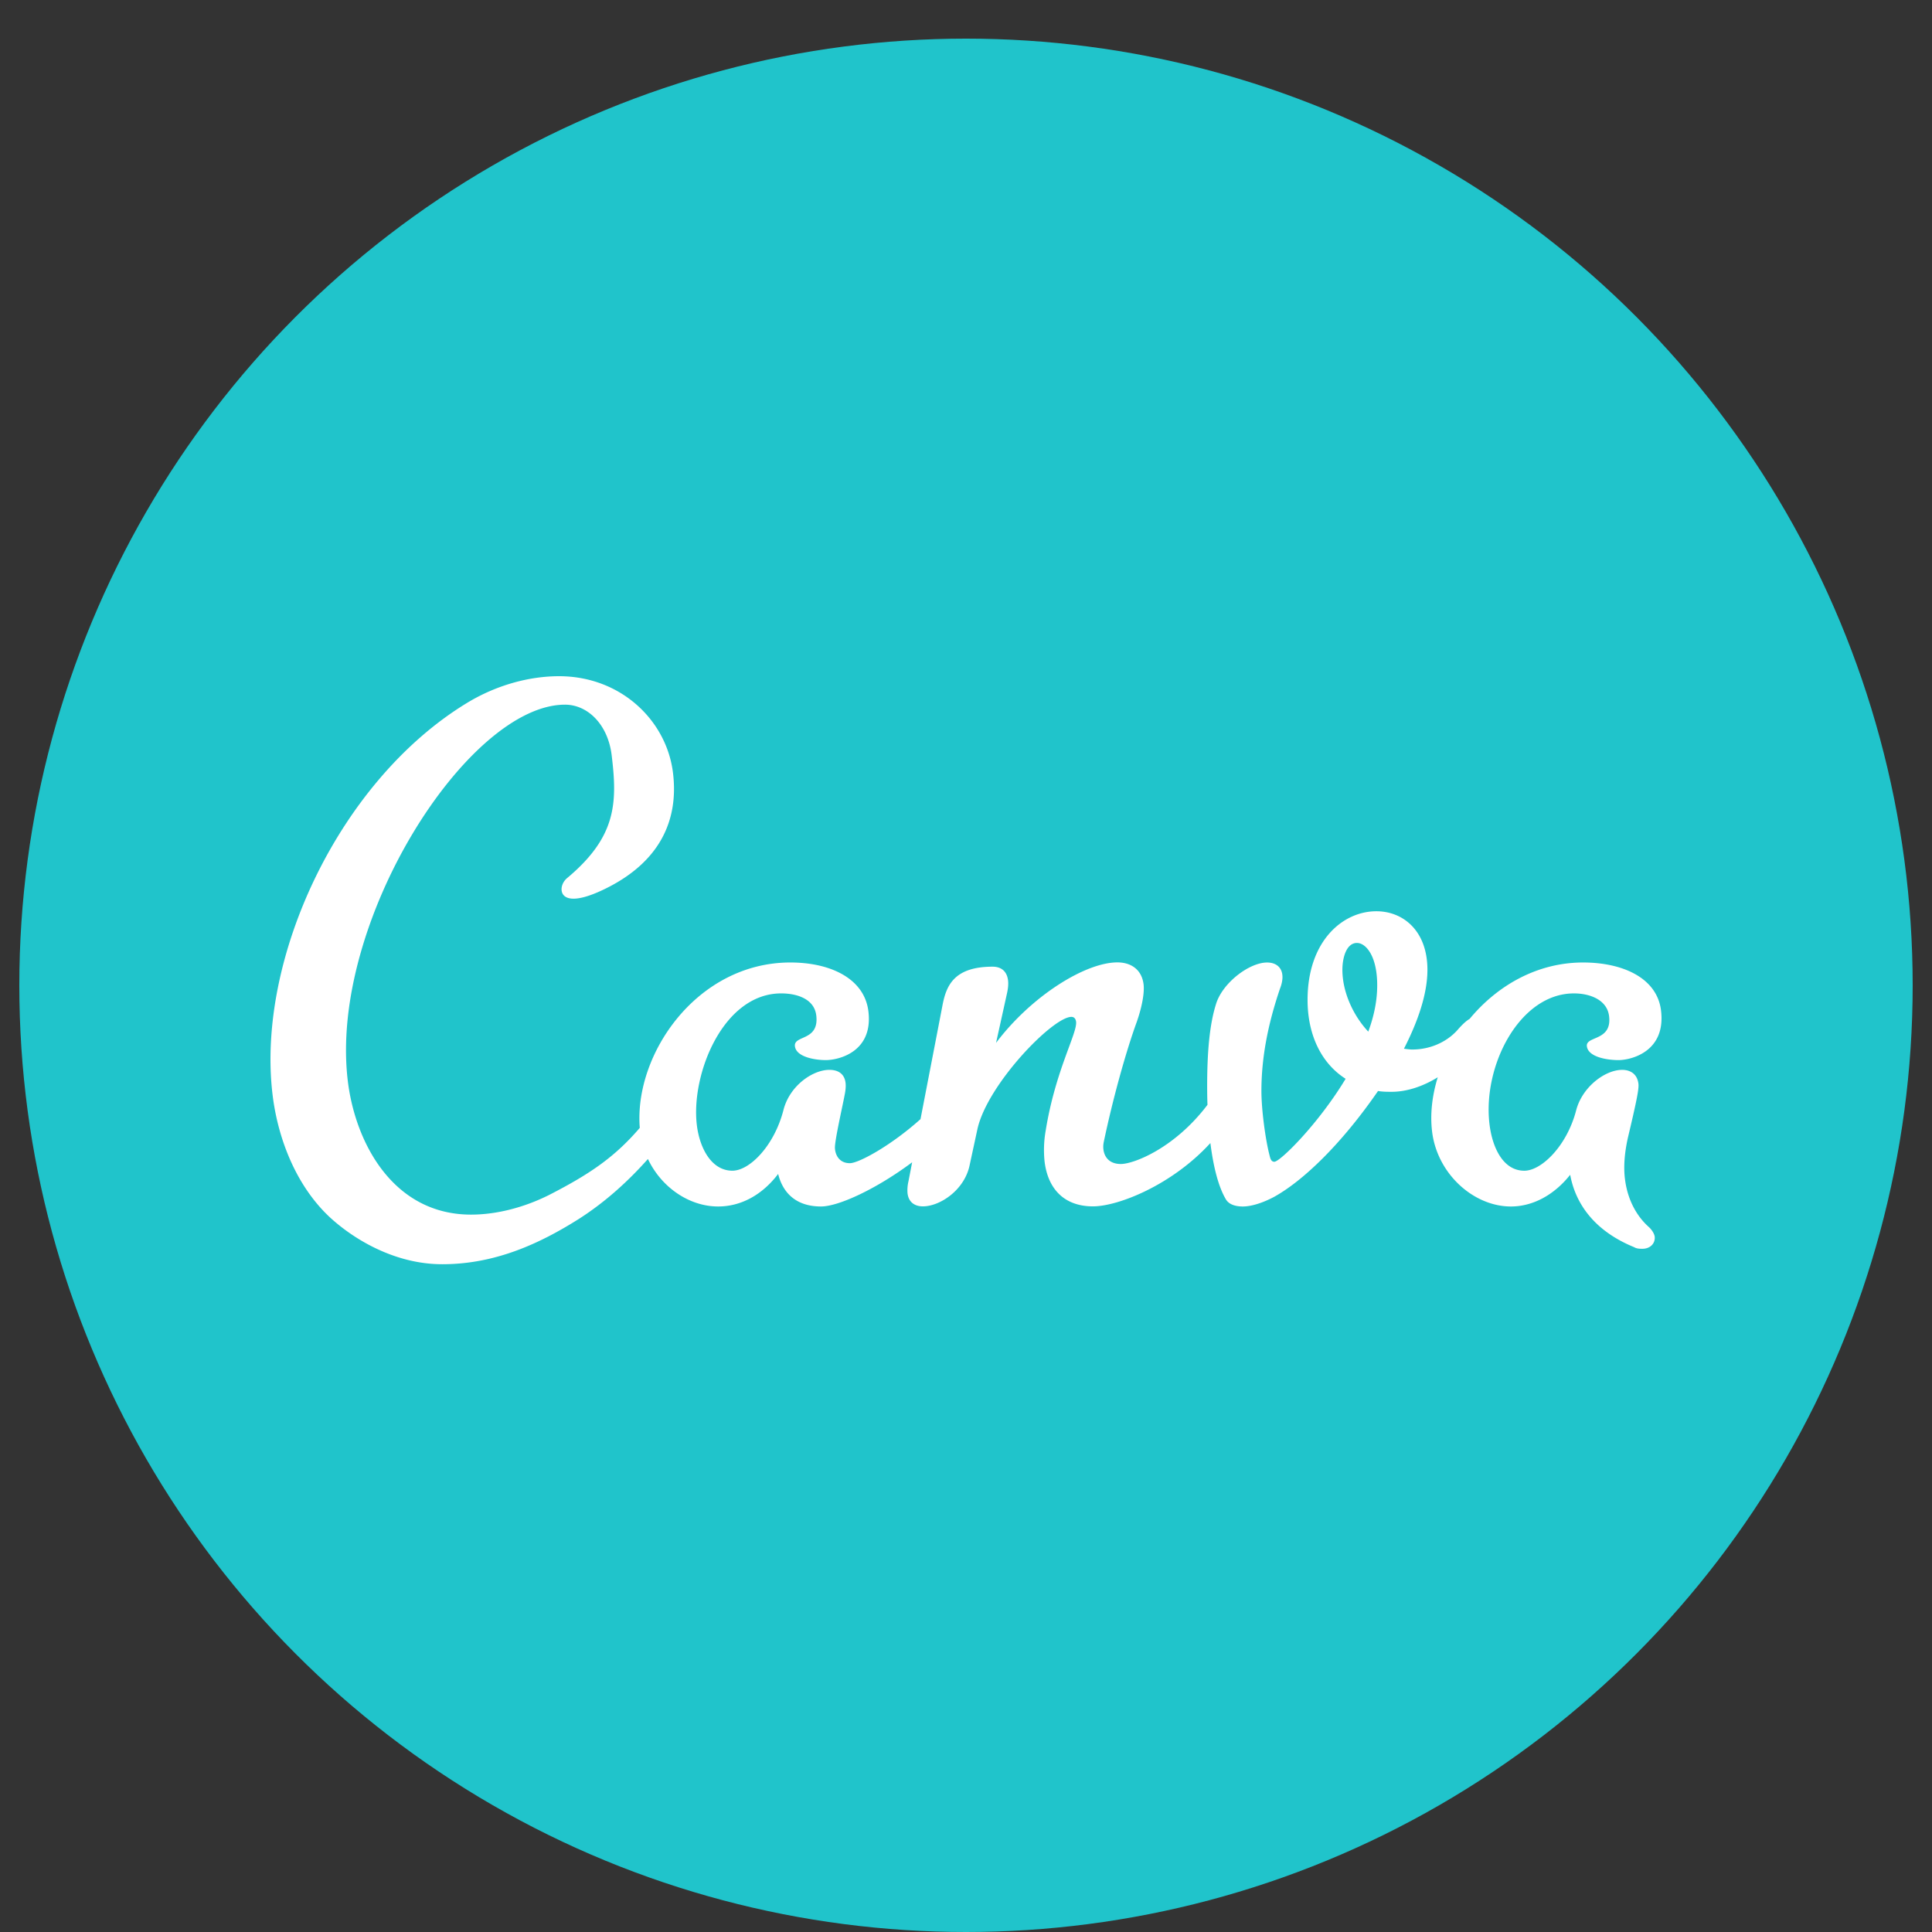 <svg width="40" height="40" viewBox="0 -1 100 100" xmlns="http://www.w3.org/2000/svg"><rect x="0" y="-1" width="100" height="100" fill="#333333" stroke="none"/><g fill="none" fill-rule="evenodd"><circle cx="50" cy="50" r="49" fill="#20C4CB"></circle><path d="M62.65 58.163c-1.986 2.176-4.772 3.278-6.078 3.278-1.509 0-2.334-.926-2.504-2.315a5.73 5.73 0 0 1 .056-1.6c.499-3.115 1.645-5.051 1.574-5.64-.021-.169-.116-.253-.241-.253-.965 0-4.352 3.494-4.866 5.81l-.4 1.852c-.262 1.305-1.542 2.146-2.421 2.146-.42 0-.74-.21-.796-.673a1.998 1.998 0 0 1 .05-.632l.188-.976c-1.826 1.365-3.796 2.287-4.718 2.287-1.258 0-1.968-.673-2.217-1.684-.831 1.095-1.932 1.684-3.106 1.684-1.498 0-2.94-.99-3.634-2.458-.987 1.109-2.158 2.193-3.556 3.09-2.062 1.305-4.364 2.357-7.088 2.357-2.516 0-4.651-1.347-5.832-2.441-1.752-1.642-2.679-4.084-2.951-6.315-.86-7.03 3.42-16.25 10.051-20.29 1.522-.927 3.226-1.39 4.776-1.39 3.186 0 5.564 2.28 5.897 5.003.3 2.455-.682 4.574-3.402 5.947-1.39.703-2.078.67-2.295.335-.145-.224-.063-.602.217-.836 2.558-2.138 2.607-3.892 2.305-6.366-.195-1.59-1.242-2.61-2.415-2.61-5.03 0-12.243 11.282-11.24 19.491.391 3.2 2.353 6.904 6.377 6.904 1.341 0 2.762-.379 4.026-1.01 2.207-1.128 3.454-2.02 4.708-3.48-.307-3.796 2.95-8.56 7.794-8.56 2.095 0 3.833.842 4.039 2.526.257 2.104-1.536 2.526-2.207 2.526-.587 0-1.53-.169-1.596-.716-.072-.59 1.269-.252 1.104-1.6-.103-.841-.977-1.136-1.816-1.136-3.018 0-4.683 4.21-4.364 6.82.144 1.179.75 2.357 1.84 2.357.88 0 2.15-1.263 2.636-3.115.307-1.263 1.504-2.105 2.384-2.105.461 0 .78.21.837.673.02.169.004.38-.049.632-.1.547-.52 2.368-.501 2.746.015.329.204.78.774.78.453 0 2.115-.898 3.655-2.28.484-2.501 1.081-5.591 1.127-5.835.188-1.013.551-2.056 2.605-2.056.42 0 .739.21.8.715.02.168.005.38-.048.631l-.574 2.599c1.802-2.4 4.604-4.167 6.28-4.167.714 0 1.263.378 1.356 1.136.051.421-.071 1.137-.35 1.937-.597 1.641-1.268 4.107-1.712 6.23-.095.45.062 1.132.887 1.132.658 0 2.774-.806 4.482-3.062-.011-.32-.016-.644-.016-.97 0-1.768.125-3.199.46-4.251.335-1.095 1.72-2.146 2.641-2.146.462 0 .797.252.797.757 0 .169-.042.38-.126.589-.629 1.852-.964 3.579-.964 5.305 0 .968.21 2.526.42 3.325.041.169.082.337.25.337.294 0 2.264-1.936 3.689-4.294-1.258-.8-1.97-2.273-1.97-4.084 0-3.03 1.803-4.588 3.563-4.588 1.384 0 2.641 1.01 2.641 3.03 0 1.264-.503 2.695-1.215 4.085 0 0 .293.042.418.042 1.09 0 1.928-.506 2.39-1.053.21-.237.404-.425.591-.532 1.404-1.696 3.46-2.92 5.874-2.92 2.054 0 3.828.8 4.033 2.484.263 2.146-1.57 2.568-2.2 2.568-.628 0-1.572-.169-1.638-.716-.067-.547 1.31-.252 1.15-1.557-.102-.843-.981-1.179-1.82-1.179-2.809 0-4.74 3.746-4.369 6.778.149 1.22.712 2.4 1.802 2.4.88 0 2.194-1.264 2.68-3.116.312-1.221 1.502-2.105 2.383-2.105.419 0 .78.21.842.716.031.253-.07.8-.54 2.778-.191.842-.23 1.558-.158 2.147.15 1.22.709 2.02 1.226 2.484.189.168.298.378.314.505.04.336-.216.631-.636.631-.126 0-.293 0-.43-.084-2.16-.884-3.054-2.357-3.308-3.746-.834 1.052-1.937 1.641-3.068 1.641-1.929 0-3.812-1.684-4.079-3.873-.11-.9-.001-1.865.293-2.815-.782.484-1.625.752-2.38.752-.252 0-.46 0-.712-.041-1.886 2.735-3.857 4.63-5.366 5.472-.628.337-1.214.505-1.634.505-.336 0-.713-.083-.88-.379-.384-.65-.644-1.687-.797-2.905zm6.832-8.966c0 1.18.586 2.4 1.34 3.2.295-.8.462-1.6.462-2.4 0-1.516-.587-2.19-1.048-2.19-.545 0-.754.758-.754 1.39z" fill="#FFF"></path></g></svg>